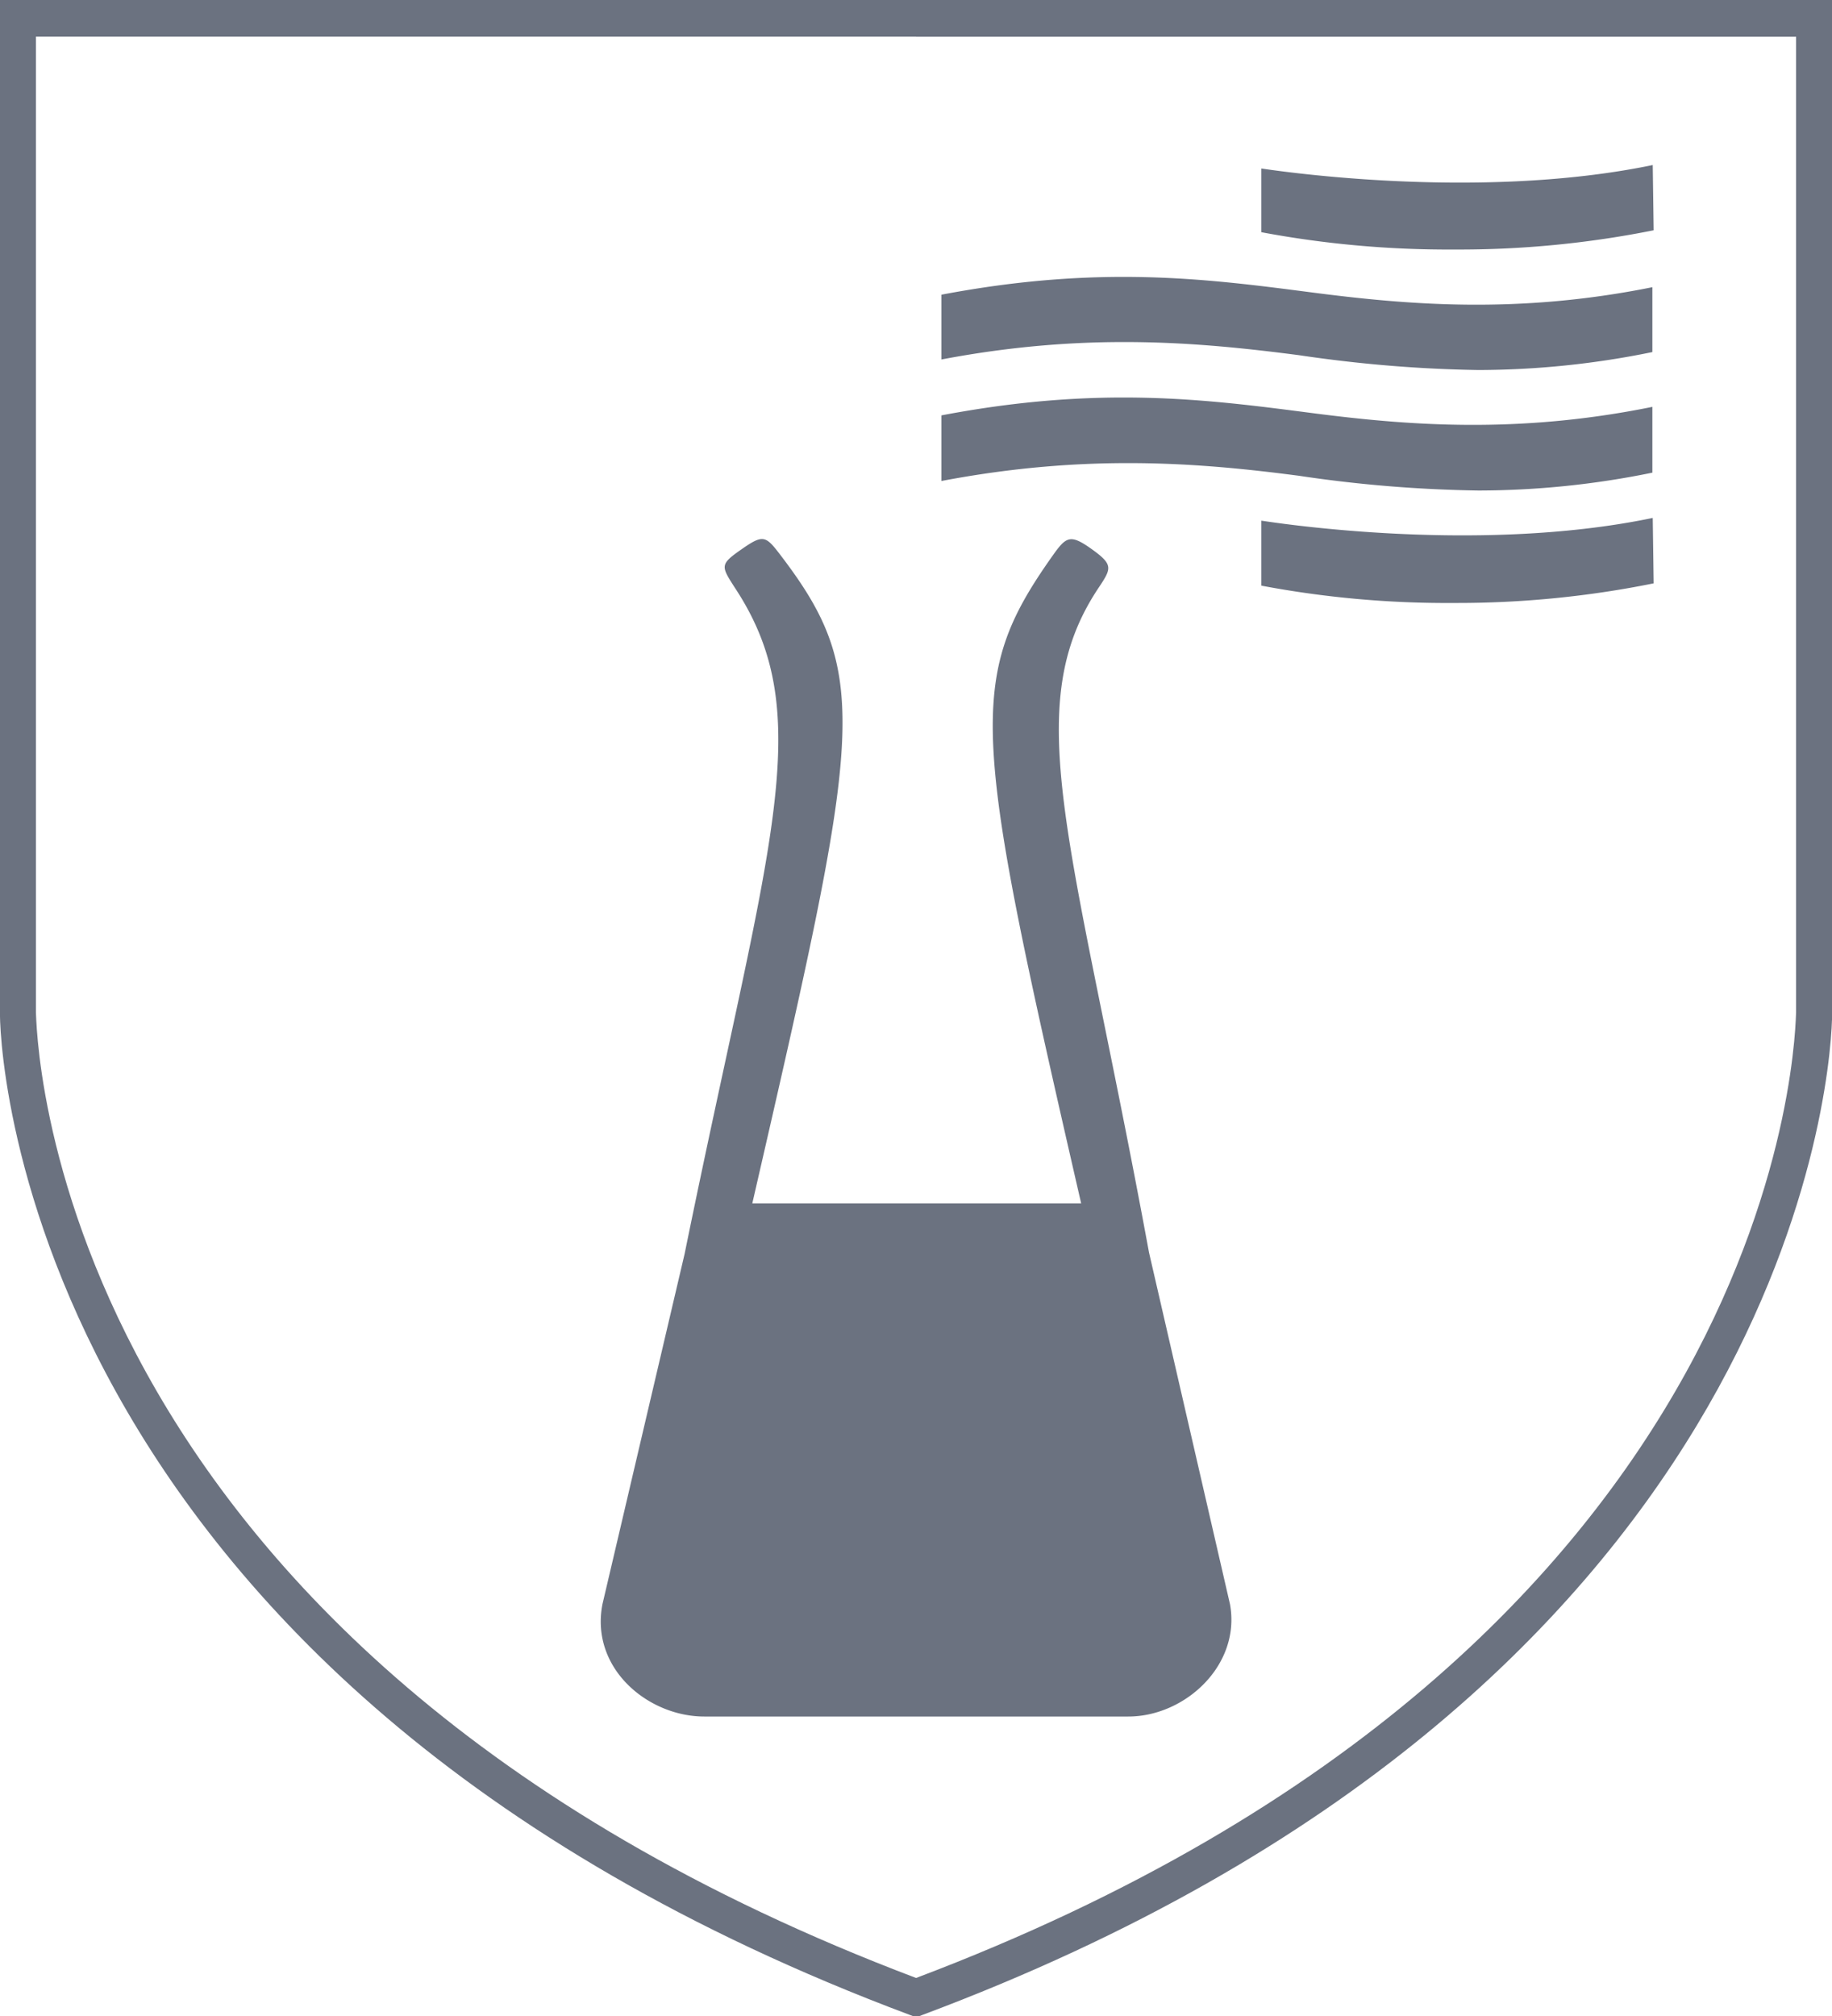 <svg width="20" height="22" fill="none" xmlns="http://www.w3.org/2000/svg"><g clip-path="url(#clip0_1375_8747)" fill="#6B7280"><path d="M10.002 22h-.038l-.032-.012C.082 18.302-.01 11.202 0 11.044V0h10.002v.4H.392v10.644c.01.076 0 6.907 9.609 10.541 9.606-3.63 9.598-10.465 9.607-10.541V.401h-9.606V0H20v11.127c-.026.824-.608 7.376-9.929 10.861L10.04 22h-.038z"/><path d="M13.428 17.507l-.884-3.838c-.828-4.487-1.434-5.936-.549-7.257.14-.21.16-.25-.076-.419-.236-.169-.28-.138-.429.073-.957 1.352-.867 1.932.313 7.066h-3.59c1.18-5.134 1.318-5.747.314-7.066-.167-.219-.191-.24-.43-.073-.24.167-.227.183-.075.42.927 1.403.363 2.797-.548 7.27l-.897 3.823c-.136.701.498 1.226 1.112 1.226h4.627c.62.001 1.232-.56 1.112-1.225zm2.713-12.154c-.656-.01-1.31-.063-1.96-.161-1.108-.145-2.331-.242-3.904.057v-.716c1.722-.328 2.894-.175 4.027-.028 1.073.14 2.27.232 3.735-.065v.718a9.511 9.511 0 01-1.898.195zm-.268 1.227a10.91 10.91 0 01-2.103-.189v-.709c.018 0 2.303.38 4.273-.03l.01.714a10.82 10.82 0 01-2.18.214zm.268-2.542c-.656-.01-1.31-.065-1.96-.162-1.108-.144-2.331-.252-3.904.047v-.707c1.722-.327 2.894-.174 4.027-.027 1.073.14 2.27.24 3.735-.055v.708a9.519 9.519 0 01-1.898.196zm-.268-1.315c-.705.004-1.41-.059-2.103-.189v-.695c.018 0 2.303.37 4.273-.038l.01.712a10.81 10.81 0 01-2.18.21z"/></g><defs><clipPath id="clip0_1375_8747"><path fill="#fff" d="M0 0h20v22H0z"/></clipPath></defs></svg>
